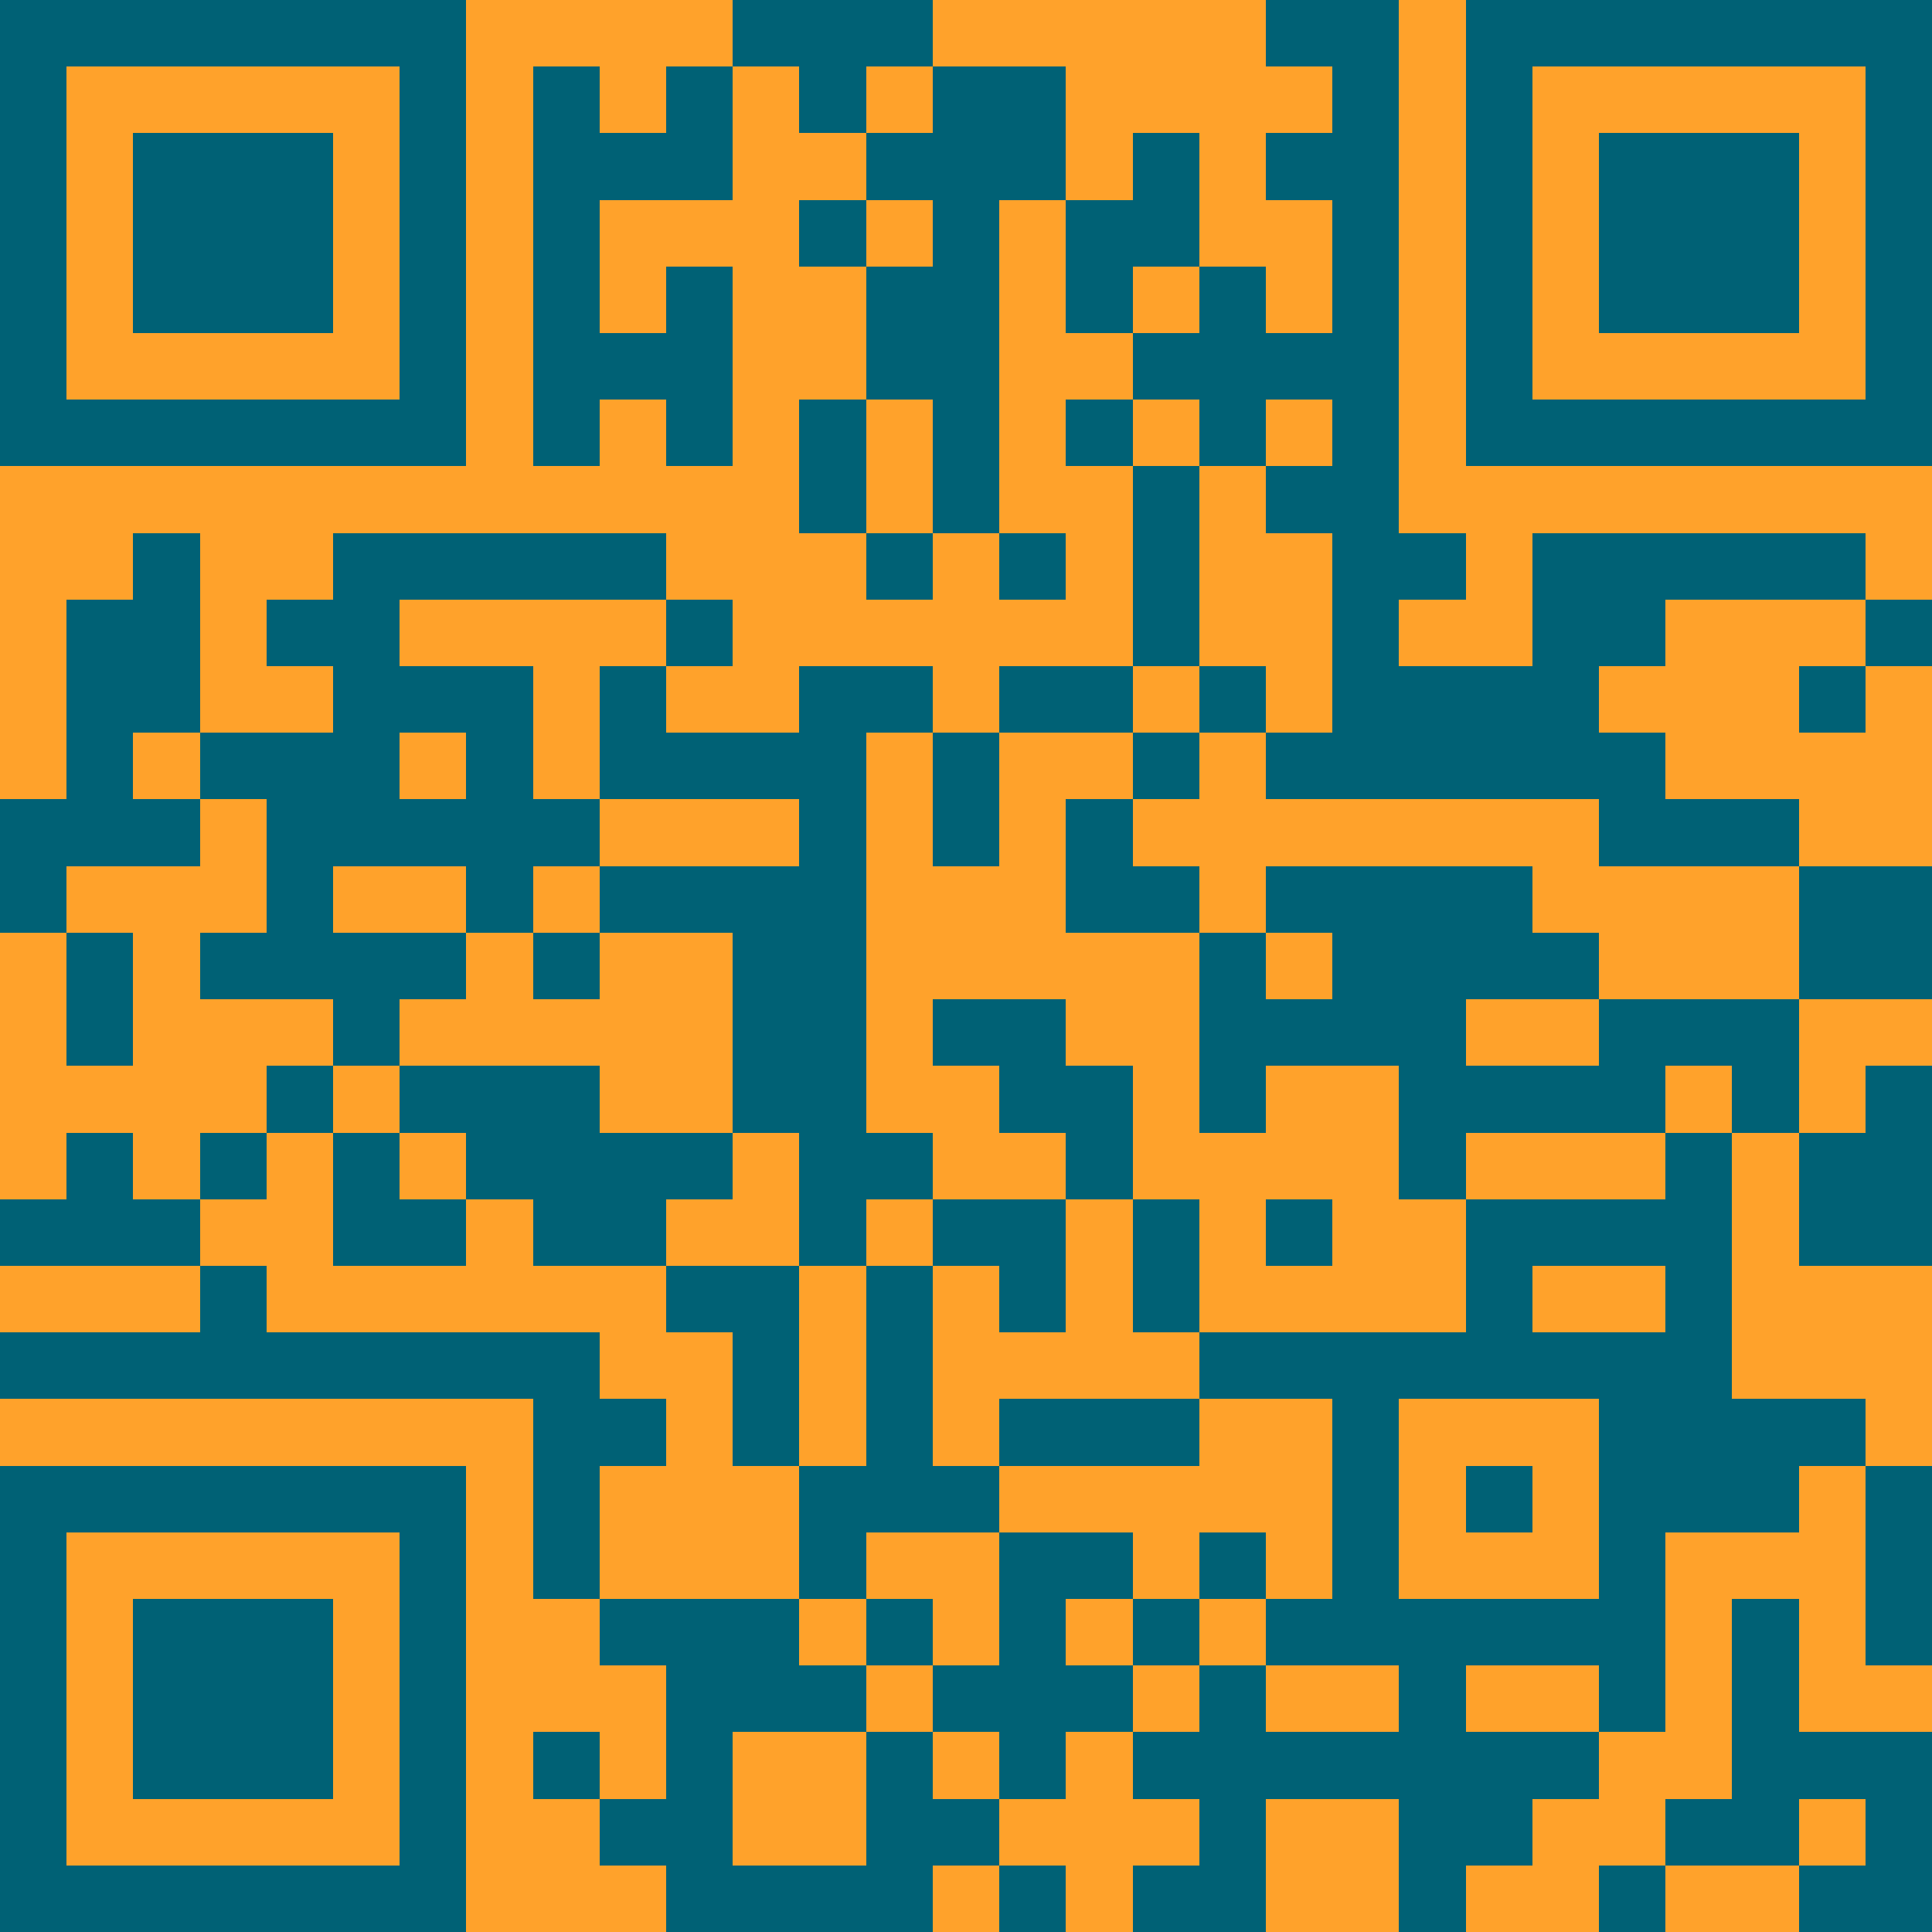 <?xml version="1.0" encoding="utf-8"?><!DOCTYPE svg PUBLIC "-//W3C//DTD SVG 1.1//EN" "http://www.w3.org/Graphics/SVG/1.1/DTD/svg11.dtd"><svg xmlns="http://www.w3.org/2000/svg" viewBox="0 0 29 29" shape-rendering="crispEdges"><path fill="#ffa22b" d="M0 0h29v29H0z"/><path stroke="#006175" d="M0 0.5h7m4 0h3m5 0h2m1 0h7M0 1.5h1m5 0h1m1 0h1m1 0h1m1 0h1m1 0h2m4 0h1m1 0h1m5 0h1M0 2.5h1m1 0h3m1 0h1m1 0h3m2 0h3m1 0h1m1 0h2m1 0h1m1 0h3m1 0h1M0 3.5h1m1 0h3m1 0h1m1 0h1m3 0h1m1 0h1m1 0h2m2 0h1m1 0h1m1 0h3m1 0h1M0 4.5h1m1 0h3m1 0h1m1 0h1m1 0h1m2 0h2m1 0h1m1 0h1m1 0h1m1 0h1m1 0h3m1 0h1M0 5.5h1m5 0h1m1 0h3m2 0h2m2 0h4m1 0h1m5 0h1M0 6.5h7m1 0h1m1 0h1m1 0h1m1 0h1m1 0h1m1 0h1m1 0h1m1 0h7M12 7.5h1m1 0h1m2 0h1m1 0h2M2 8.5h1m2 0h5m3 0h1m1 0h1m1 0h1m2 0h2m1 0h5M1 9.5h2m1 0h2m4 0h1m6 0h1m2 0h1m2 0h2m3 0h1M1 10.5h2m2 0h3m1 0h1m2 0h2m1 0h2m1 0h1m1 0h4m3 0h1M1 11.5h1m1 0h3m1 0h1m1 0h4m1 0h1m2 0h1m1 0h6M0 12.5h3m1 0h5m3 0h1m1 0h1m1 0h1m7 0h3M0 13.5h1m3 0h1m2 0h1m1 0h4m3 0h2m1 0h4m4 0h2M1 14.5h1m1 0h4m1 0h1m2 0h2m5 0h1m1 0h4m3 0h2M1 15.5h1m3 0h1m5 0h2m1 0h2m2 0h4m2 0h3M4 16.5h1m1 0h3m2 0h2m2 0h2m1 0h1m2 0h4m1 0h1m1 0h1M1 17.5h1m1 0h1m1 0h1m1 0h4m1 0h2m2 0h1m4 0h1m3 0h1m1 0h2M0 18.5h3m2 0h2m1 0h2m2 0h1m1 0h2m1 0h1m1 0h1m2 0h4m1 0h2M3 19.5h1m6 0h2m1 0h1m1 0h1m1 0h1m4 0h1m2 0h1M0 20.5h9m2 0h1m1 0h1m4 0h8M8 21.5h2m1 0h1m1 0h1m1 0h3m2 0h1m3 0h4M0 22.5h7m1 0h1m3 0h3m5 0h1m1 0h1m1 0h3m1 0h1M0 23.5h1m5 0h1m1 0h1m3 0h1m2 0h2m1 0h1m1 0h1m3 0h1m3 0h1M0 24.5h1m1 0h3m1 0h1m2 0h3m1 0h1m1 0h1m1 0h1m1 0h6m1 0h1m1 0h1M0 25.5h1m1 0h3m1 0h1m3 0h3m1 0h3m1 0h1m2 0h1m2 0h1m1 0h1M0 26.5h1m1 0h3m1 0h1m1 0h1m1 0h1m2 0h1m1 0h1m1 0h7m2 0h3M0 27.5h1m5 0h1m2 0h2m2 0h2m3 0h1m2 0h2m2 0h2m1 0h1M0 28.5h7m3 0h4m1 0h1m1 0h2m2 0h1m2 0h1m2 0h2"/></svg>
